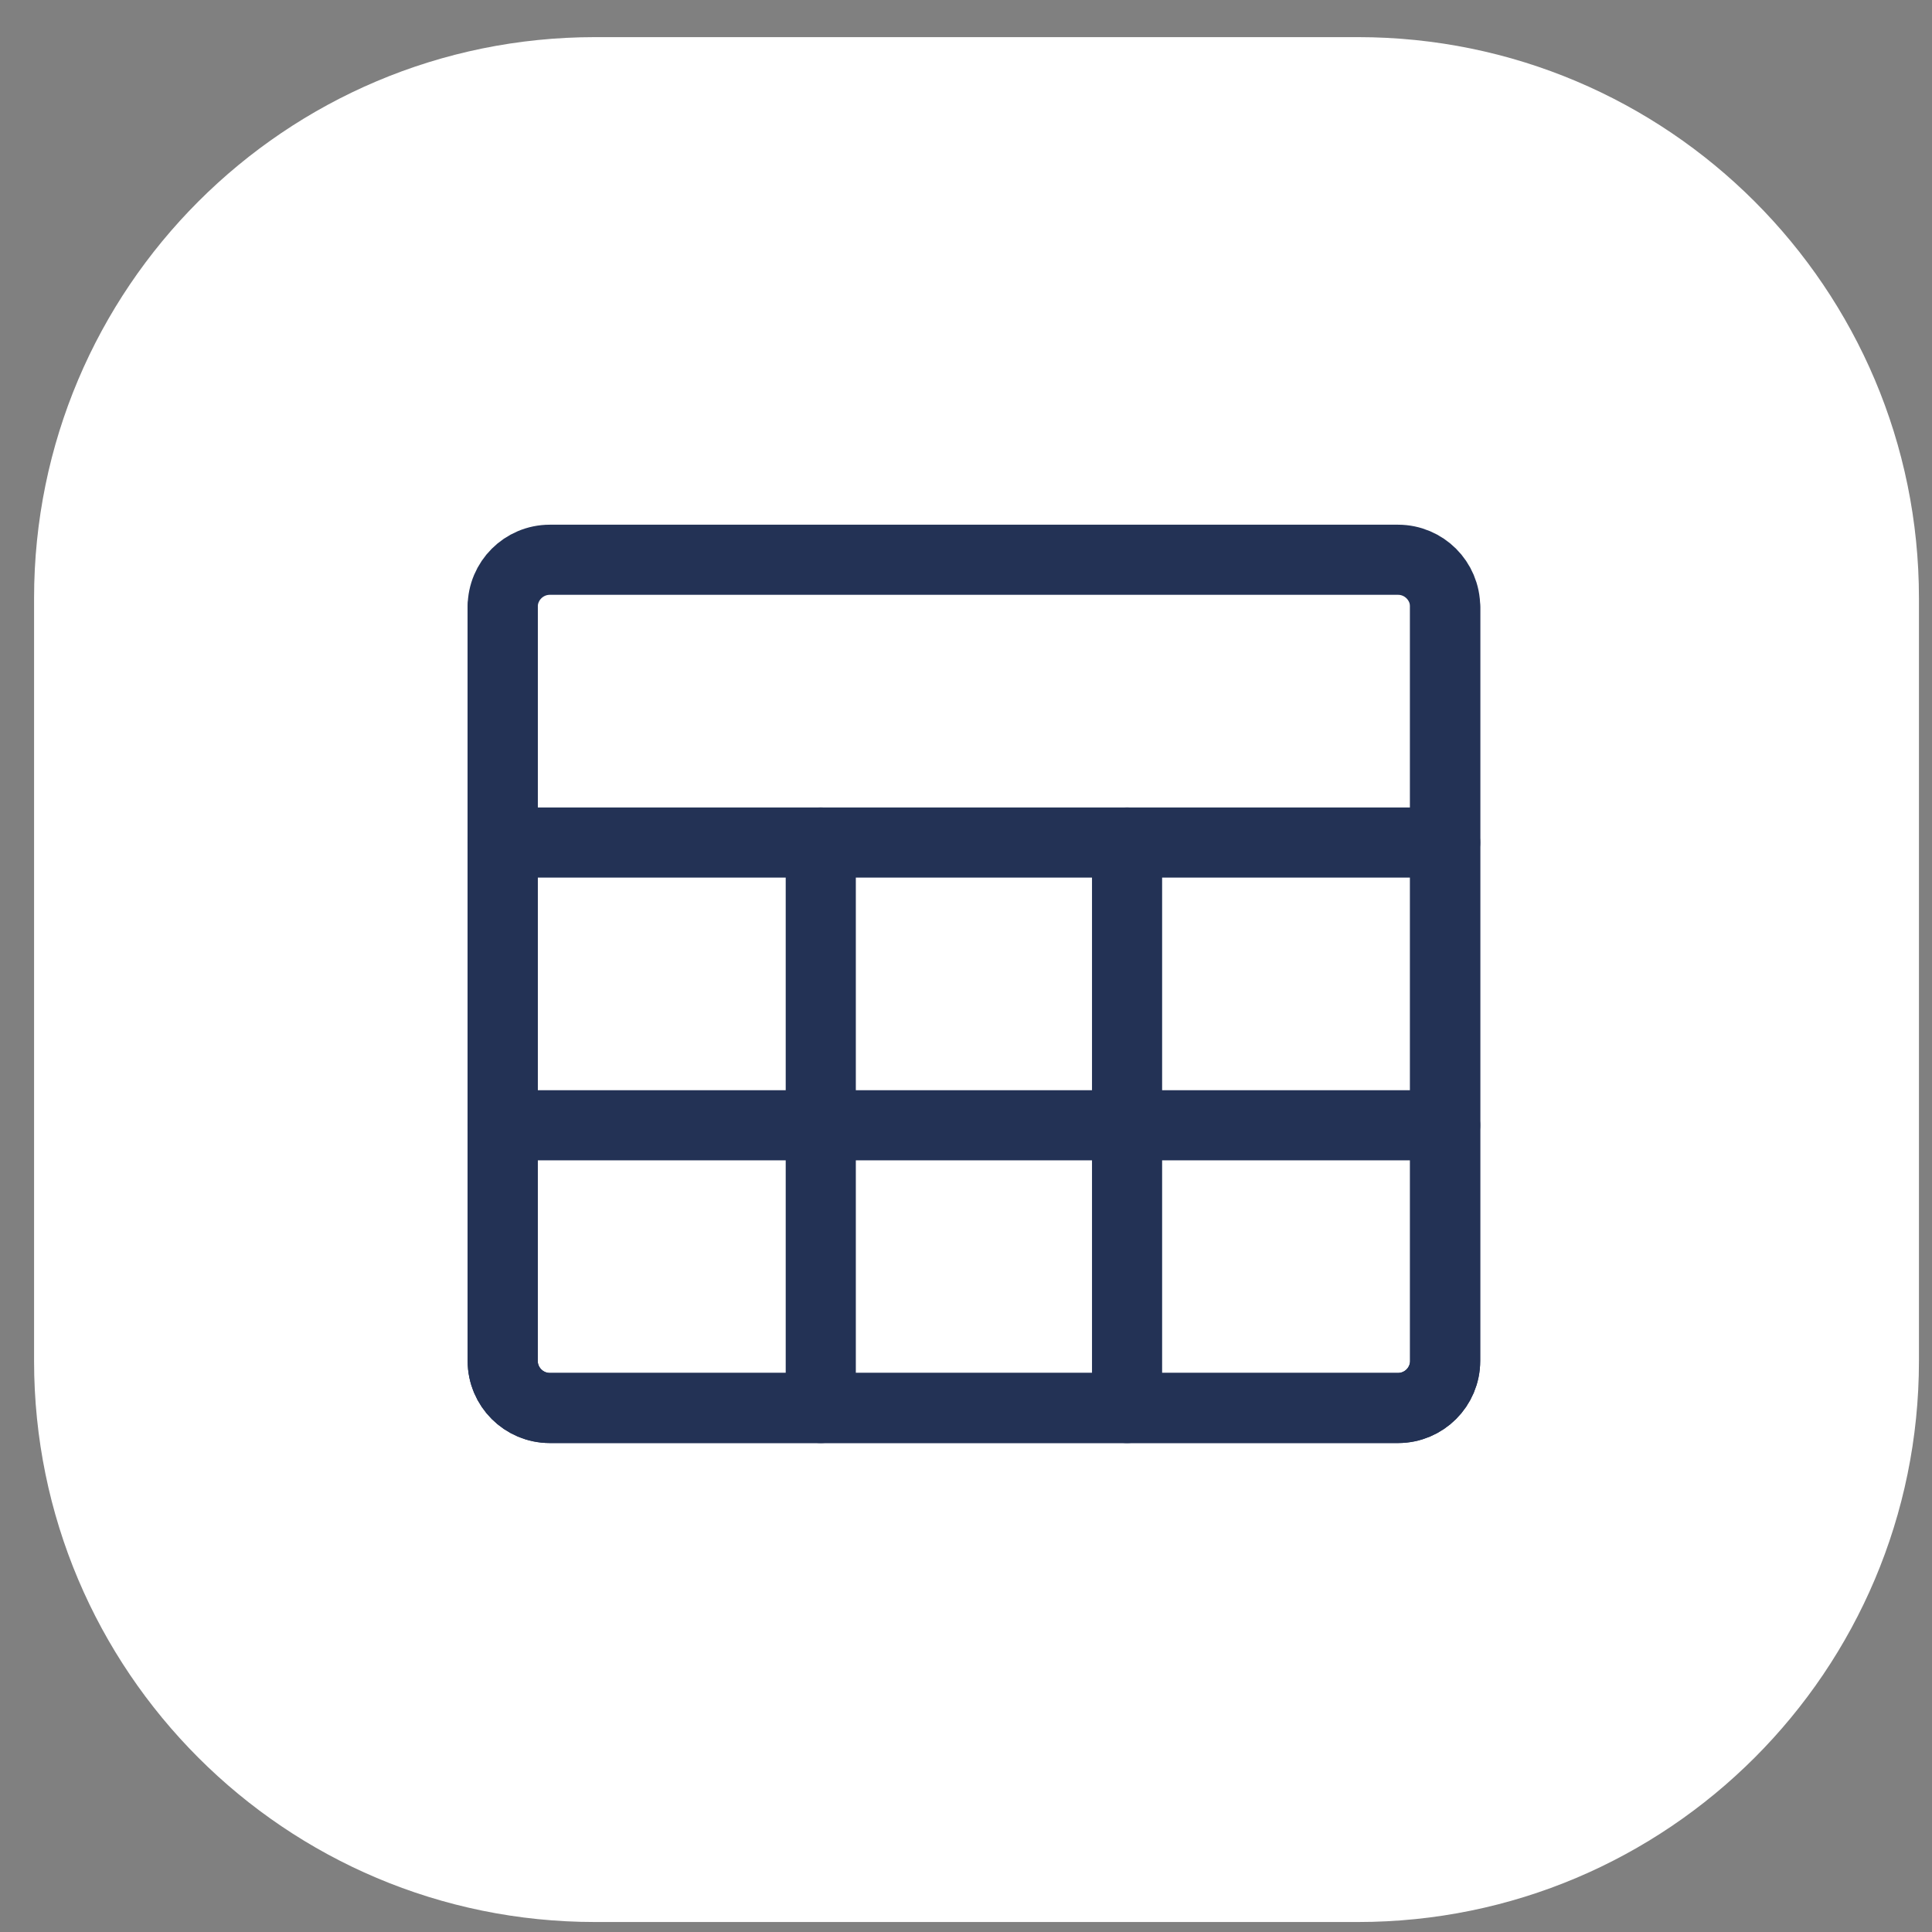 <svg width="41" height="41" viewBox="0 0 41 41" fill="none" xmlns="http://www.w3.org/2000/svg">
<rect x="0" y="0" width="41" height="41" fill="#808080" stroke="none"/>
<path d="M0.723 12.694C0.723 6.119 6.053 0.788 12.629 0.788H28.817C35.392 0.788 40.723 6.119 40.723 12.694V28.882C40.723 35.458 35.392 40.788 28.817 40.788H12.629C6.053 40.788 0.723 35.458 0.723 28.882V12.694Z" fill="white"/>
<path d="M29.668 11.879H11.668C11.116 11.879 10.668 12.327 10.668 12.879V28.879C10.668 29.432 11.116 29.879 11.668 29.879H29.668C30.22 29.879 30.668 29.432 30.668 28.879V12.879C30.668 12.327 30.22 11.879 29.668 11.879Z" stroke="#233255" stroke-width="1.488" stroke-linejoin="round"/>
<path d="M10.668 17.88H30.668" stroke="#233255" stroke-width="1.488" stroke-linecap="round" stroke-linejoin="round"/>
<path d="M17.418 17.88V29.88" stroke="#233255" stroke-width="1.488" stroke-linecap="round" stroke-linejoin="round"/>
<path d="M23.918 17.88V29.88" stroke="#233255" stroke-width="1.488" stroke-linecap="round" stroke-linejoin="round"/>
<path d="M10.668 23.88H30.668" stroke="#233255" stroke-width="1.488" stroke-linecap="round" stroke-linejoin="round"/>
<path d="M30.668 12.88V28.88C30.668 29.432 30.22 29.88 29.668 29.88H11.668C11.116 29.88 10.668 29.432 10.668 28.88V12.88" stroke="#233255" stroke-width="1.488" stroke-linecap="round" stroke-linejoin="round"/>
</svg>
